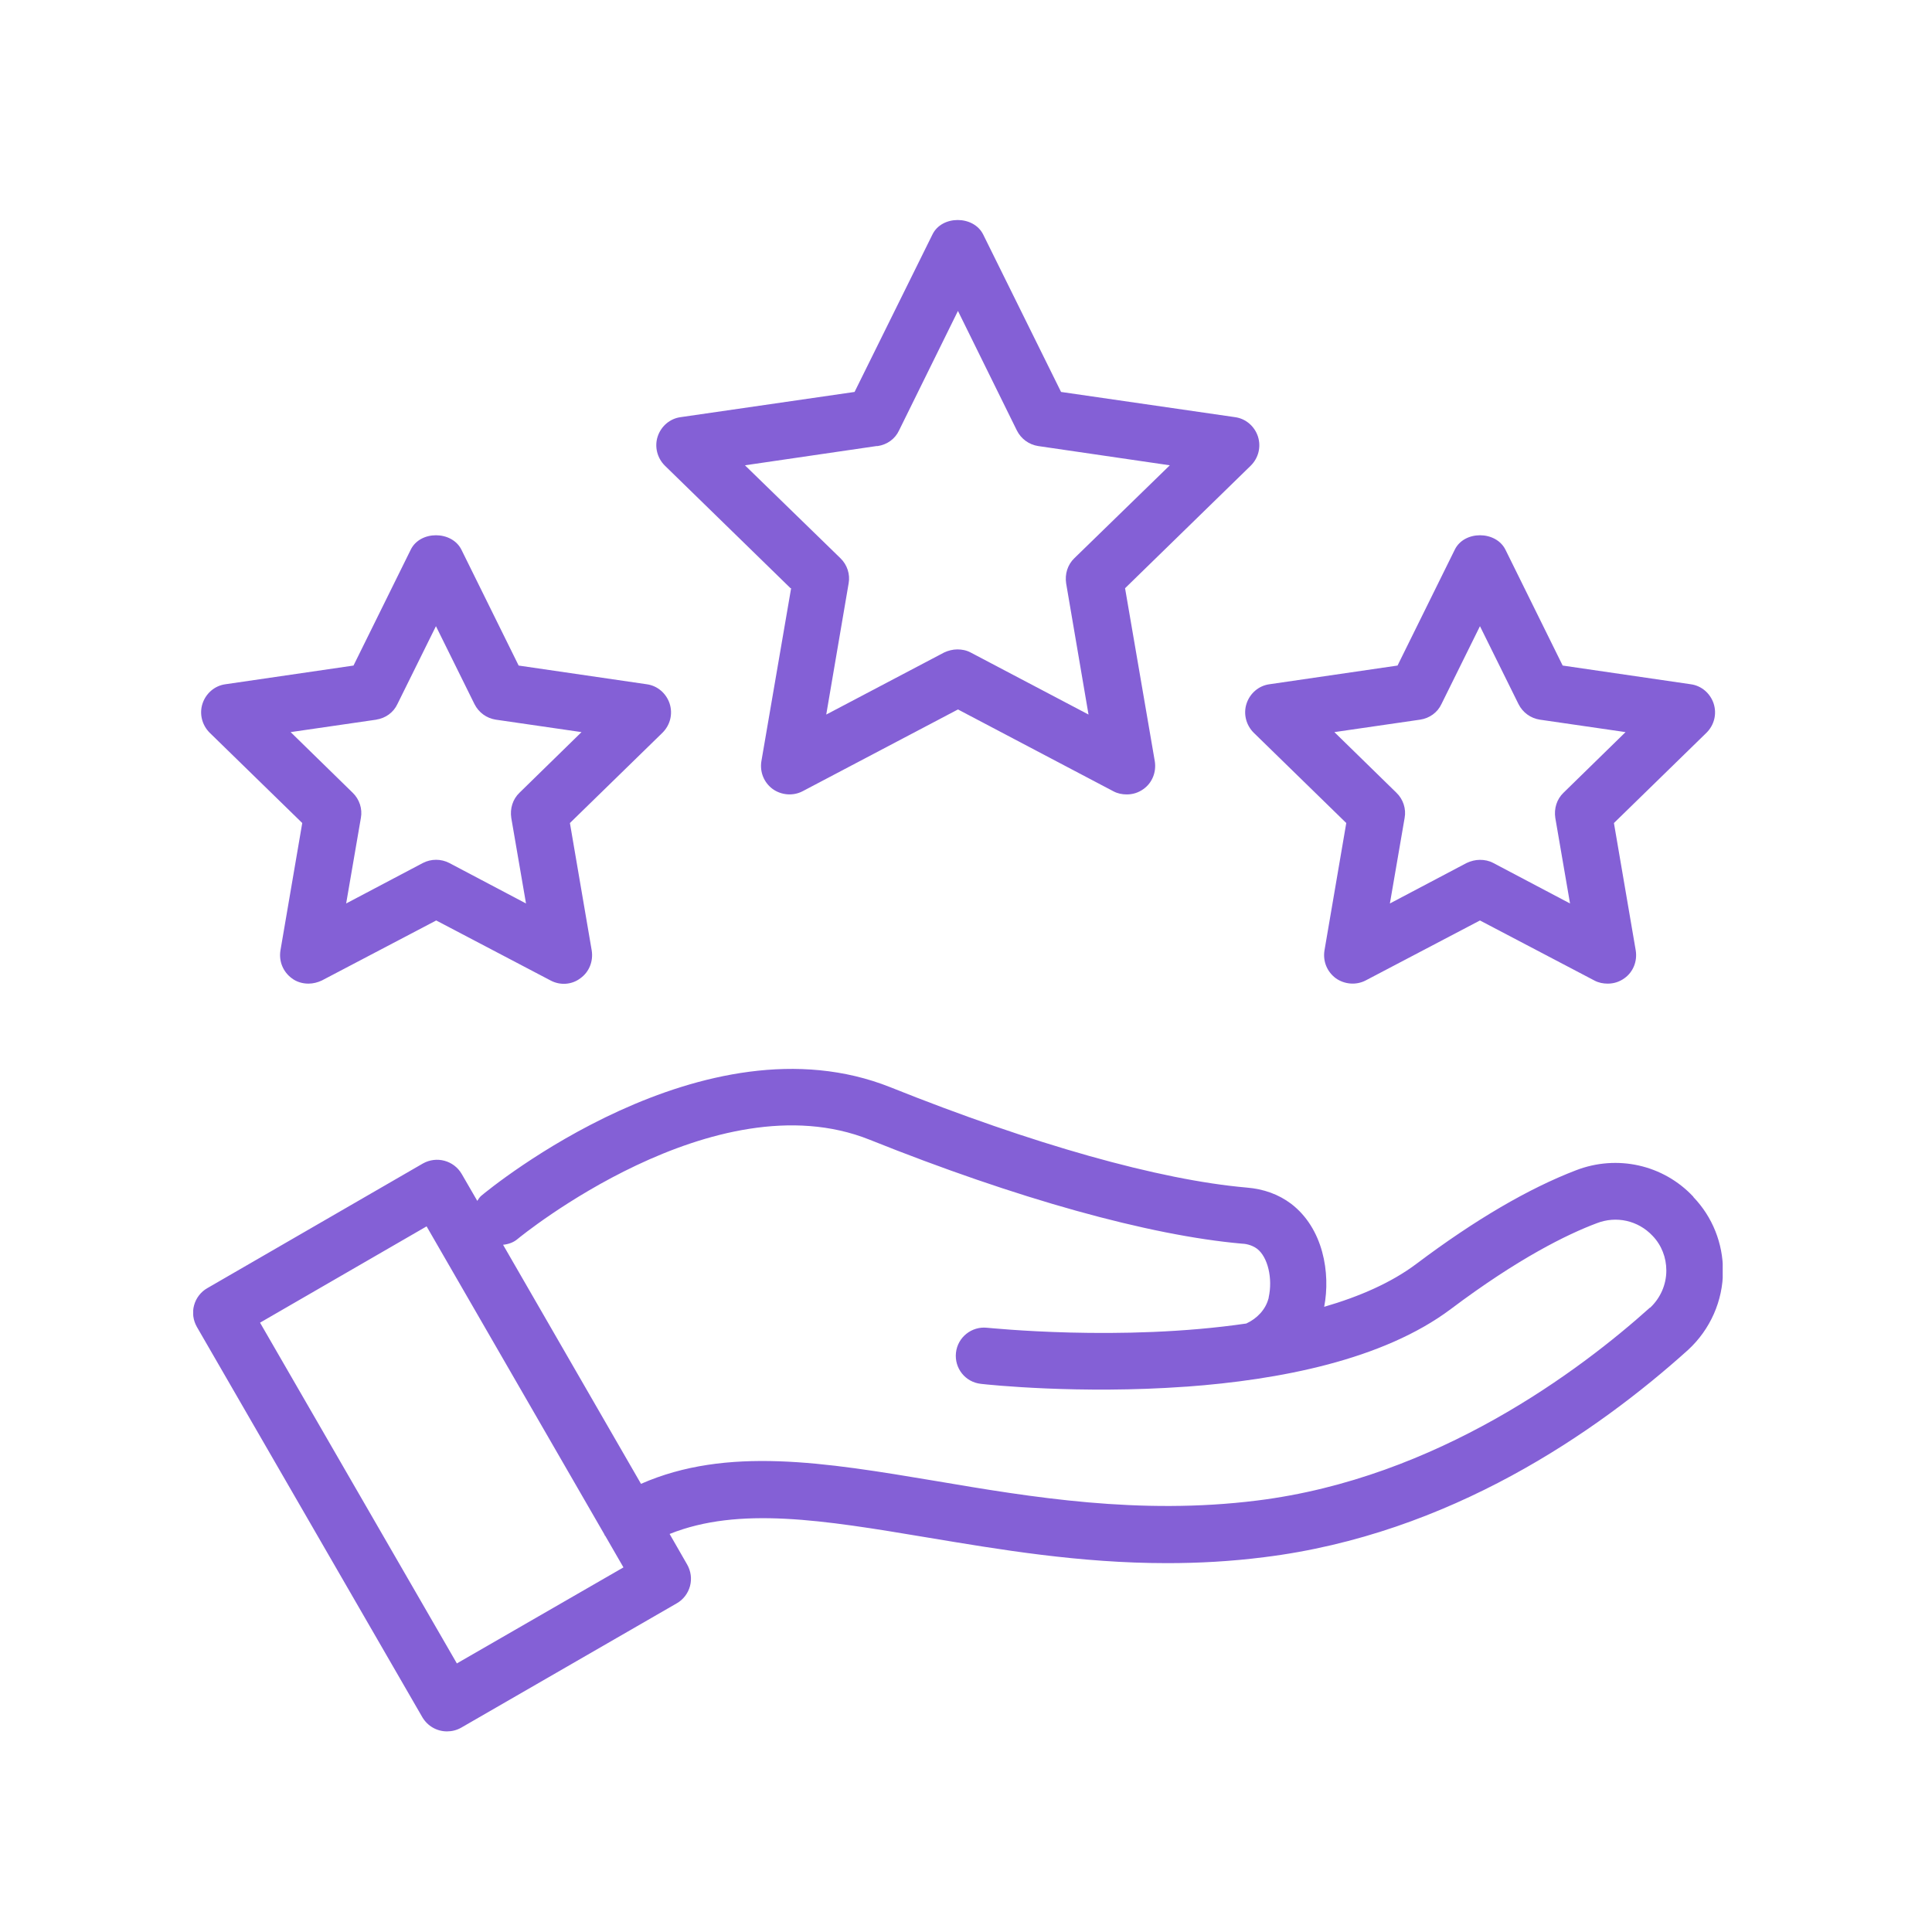 <svg xmlns="http://www.w3.org/2000/svg" xmlns:xlink="http://www.w3.org/1999/xlink" width="1080" zoomAndPan="magnify" viewBox="0 0 810 810" height="1080" preserveAspectRatio="xMidYMid meet" version="1.2"><defs><clipPath id="e57b898637"><path d="M 81 448 L 722.25 448 L 722.25 726 L 81 726 Z M 81 448 "/></clipPath></defs><g id="afa87bfb82"><rect x="0" width="810" y="0" height="810" style="fill:#ffffff;fill-opacity:1;stroke:none;"/><rect x="0" width="810" y="0" height="810" style="fill:#ffffff;fill-opacity:1;stroke:none;"/><g clip-rule="nonzero" clip-path="url(#e57b898637)"><path style=" stroke:none;fill-rule:nonzero;fill:#8460d6;fill-opacity:1;" d="M 709.898 501.691 C 697.312 488.273 677.957 483.996 660.738 490.648 C 640.906 498.246 618.344 511.43 593.883 529.836 C 583.312 537.793 569.895 543.609 555.168 547.887 C 557.898 533.754 554.812 514.992 541.273 504.66 C 536.051 500.742 529.875 498.484 522.633 497.891 C 485.938 494.684 432.977 479.723 373.363 455.855 C 295.227 424.621 205.57 498.129 201.77 501.336 C 201.055 501.93 200.582 502.762 200.105 503.473 L 193.574 492.191 C 190.25 486.492 183.008 484.59 177.305 487.797 L 86.938 540.047 C 84.207 541.59 82.188 544.203 81.355 547.293 C 80.523 550.379 81 553.586 82.543 556.316 L 177.07 719.953 C 179.324 723.754 183.242 725.891 187.398 725.891 C 189.418 725.891 191.438 725.418 193.336 724.348 L 283.707 672.215 C 286.438 670.672 288.457 668.059 289.289 664.973 C 290.117 661.887 289.645 658.68 288.102 655.949 L 280.738 643.121 C 309.832 631.484 345.102 637.305 388.445 644.547 C 419.082 649.652 452.57 655.355 489.262 655.355 C 502.445 655.355 515.98 654.641 529.992 652.859 C 607.773 643.242 669.523 600.371 707.762 565.934 C 717.023 557.387 722.367 545.391 722.367 532.805 C 722.367 521.285 717.977 510.242 710.02 501.93 Z M 191.676 697.629 L 109.023 554.535 L 178.852 514.16 L 253.426 643.359 C 253.426 643.359 253.426 643.598 253.543 643.715 C 253.543 643.715 253.664 643.836 253.781 643.953 L 261.383 657.137 L 191.555 697.391 Z M 691.73 548.242 C 662.637 574.367 602.551 619.73 527.023 629.109 C 477.625 635.285 432.262 627.684 392.363 620.918 C 345.574 613.078 304.727 606.309 268.742 622.105 L 210.914 521.879 C 213.168 521.641 215.305 520.93 217.086 519.387 C 217.918 518.672 299.617 451.816 364.574 477.824 C 426.207 502.523 481.664 517.961 520.613 521.402 C 521.68 521.402 524.648 521.762 527.023 523.543 C 531.539 526.984 533.676 536.012 531.895 543.965 C 531.895 544.203 531.895 544.324 531.773 544.559 C 530.586 548.953 527.145 552.754 522.512 554.891 C 469.789 562.609 414.57 556.672 413.855 556.672 C 407.445 555.961 401.508 560.59 400.793 567.121 C 400.082 573.652 404.711 579.473 411.242 580.184 C 414.211 580.543 452.57 584.578 497.102 581.371 L 497.336 581.371 C 536.289 578.523 579.75 570.211 608.25 548.836 C 636.512 527.578 657.055 517.484 669.406 512.855 C 677.602 509.648 686.742 511.668 692.801 518.078 C 696.602 521.996 698.617 527.223 698.617 532.684 C 698.617 538.621 696.125 544.203 691.852 548.242 Z M 691.73 548.242 "/></g><path style=" stroke:none;fill-rule:nonzero;fill:#8460d6;fill-opacity:1;" d="M 331.68 246.617 L 319.211 319.172 C 318.5 323.684 320.281 328.078 323.961 330.809 C 327.645 333.422 332.512 333.777 336.43 331.762 L 401.625 297.441 L 466.82 331.762 C 468.602 332.711 470.5 333.066 472.398 333.066 C 474.895 333.066 477.27 332.355 479.406 330.809 C 483.086 328.199 484.867 323.684 484.156 319.172 L 471.688 246.617 L 524.414 195.199 C 527.617 191.992 528.805 187.359 527.383 182.965 C 525.957 178.691 522.273 175.484 517.762 174.891 L 444.852 164.324 L 412.195 98.297 C 408.156 90.223 394.855 90.223 390.938 98.297 L 358.281 164.324 L 285.367 174.891 C 280.855 175.484 277.176 178.691 275.75 182.965 C 274.324 187.242 275.512 191.992 278.719 195.199 L 331.445 246.617 Z M 368.02 187.004 C 371.938 186.41 375.262 184.035 376.926 180.473 L 401.625 130.359 L 426.324 180.473 C 428.105 184.035 431.43 186.41 435.23 187.004 L 490.449 195.078 L 450.43 234.027 C 447.582 236.762 446.395 240.68 446.988 244.598 L 456.367 299.578 L 406.969 273.574 C 405.188 272.621 403.289 272.266 401.387 272.266 C 399.488 272.266 397.586 272.742 395.805 273.574 L 346.406 299.578 L 355.789 244.598 C 356.5 240.797 355.195 236.762 352.344 234.027 L 312.324 195.078 L 367.543 187.004 Z M 368.02 187.004 "/><path style=" stroke:none;fill-rule:nonzero;fill:#8460d6;fill-opacity:1;" d="M 126.719 345.059 L 117.574 398.496 C 116.863 403.012 118.645 407.402 122.324 410.137 C 124.344 411.68 126.836 412.391 129.332 412.391 C 131.23 412.391 133.133 411.918 134.914 411.086 L 182.887 385.91 L 230.863 411.086 C 234.898 413.223 239.77 412.867 243.332 410.137 C 247.012 407.523 248.793 403.012 248.082 398.496 L 238.938 345.059 L 277.77 307.18 C 280.977 303.973 282.164 299.34 280.738 294.949 C 279.312 290.672 275.633 287.465 271.117 286.871 L 217.445 279.035 L 193.457 230.465 C 189.418 222.391 176.117 222.391 172.199 230.465 L 148.211 279.035 L 94.539 286.871 C 90.023 287.465 86.344 290.672 84.918 294.949 C 83.492 299.223 84.68 303.973 87.887 307.18 Z M 157.711 301.715 C 161.633 301.121 164.957 298.746 166.617 295.184 L 182.77 262.527 L 198.918 295.184 C 200.699 298.746 204.023 301.121 207.824 301.715 L 243.805 306.941 L 217.801 332.355 C 214.949 335.086 213.762 339.004 214.355 342.922 L 220.531 378.785 L 188.352 361.805 C 184.906 360.023 180.75 360.023 177.305 361.805 L 145.125 378.785 L 151.301 342.922 C 152.012 339.121 150.707 335.086 147.855 332.355 L 121.852 306.941 L 157.832 301.715 Z M 157.711 301.715 "/><path style=" stroke:none;fill-rule:nonzero;fill:#8460d6;fill-opacity:1;" d="M 522.633 294.949 C 521.207 299.223 522.395 303.973 525.602 307.18 L 564.43 345.059 L 555.289 398.496 C 554.574 403.012 556.355 407.402 560.039 410.137 C 563.719 412.746 568.586 413.105 572.508 411.086 L 620.48 385.91 L 668.457 411.086 C 670.238 412.035 672.137 412.391 674.039 412.391 C 676.531 412.391 678.906 411.68 681.043 410.137 C 684.727 407.523 686.508 403.012 685.793 398.496 L 676.648 345.059 L 715.48 307.18 C 718.688 303.973 719.875 299.34 718.449 294.949 C 717.023 290.672 713.344 287.465 708.832 286.871 L 655.156 279.035 L 631.168 230.465 C 627.133 222.391 613.832 222.391 609.914 230.465 L 585.926 279.035 L 532.25 286.871 C 527.738 287.465 524.055 290.672 522.633 294.949 Z M 595.426 301.715 C 599.344 301.121 602.668 298.746 604.332 295.184 L 620.48 262.527 L 636.633 295.184 C 638.414 298.746 641.738 301.121 645.539 301.715 L 681.52 306.941 L 655.512 332.355 C 652.664 335.086 651.477 339.004 652.07 342.922 L 658.242 378.785 L 626.062 361.805 C 624.281 360.855 622.383 360.496 620.48 360.496 C 618.582 360.496 616.68 360.973 614.898 361.805 L 582.719 378.785 L 588.895 342.922 C 589.605 339.121 588.301 335.086 585.449 332.355 L 559.445 306.941 Z M 595.426 301.715 "/></g></svg>